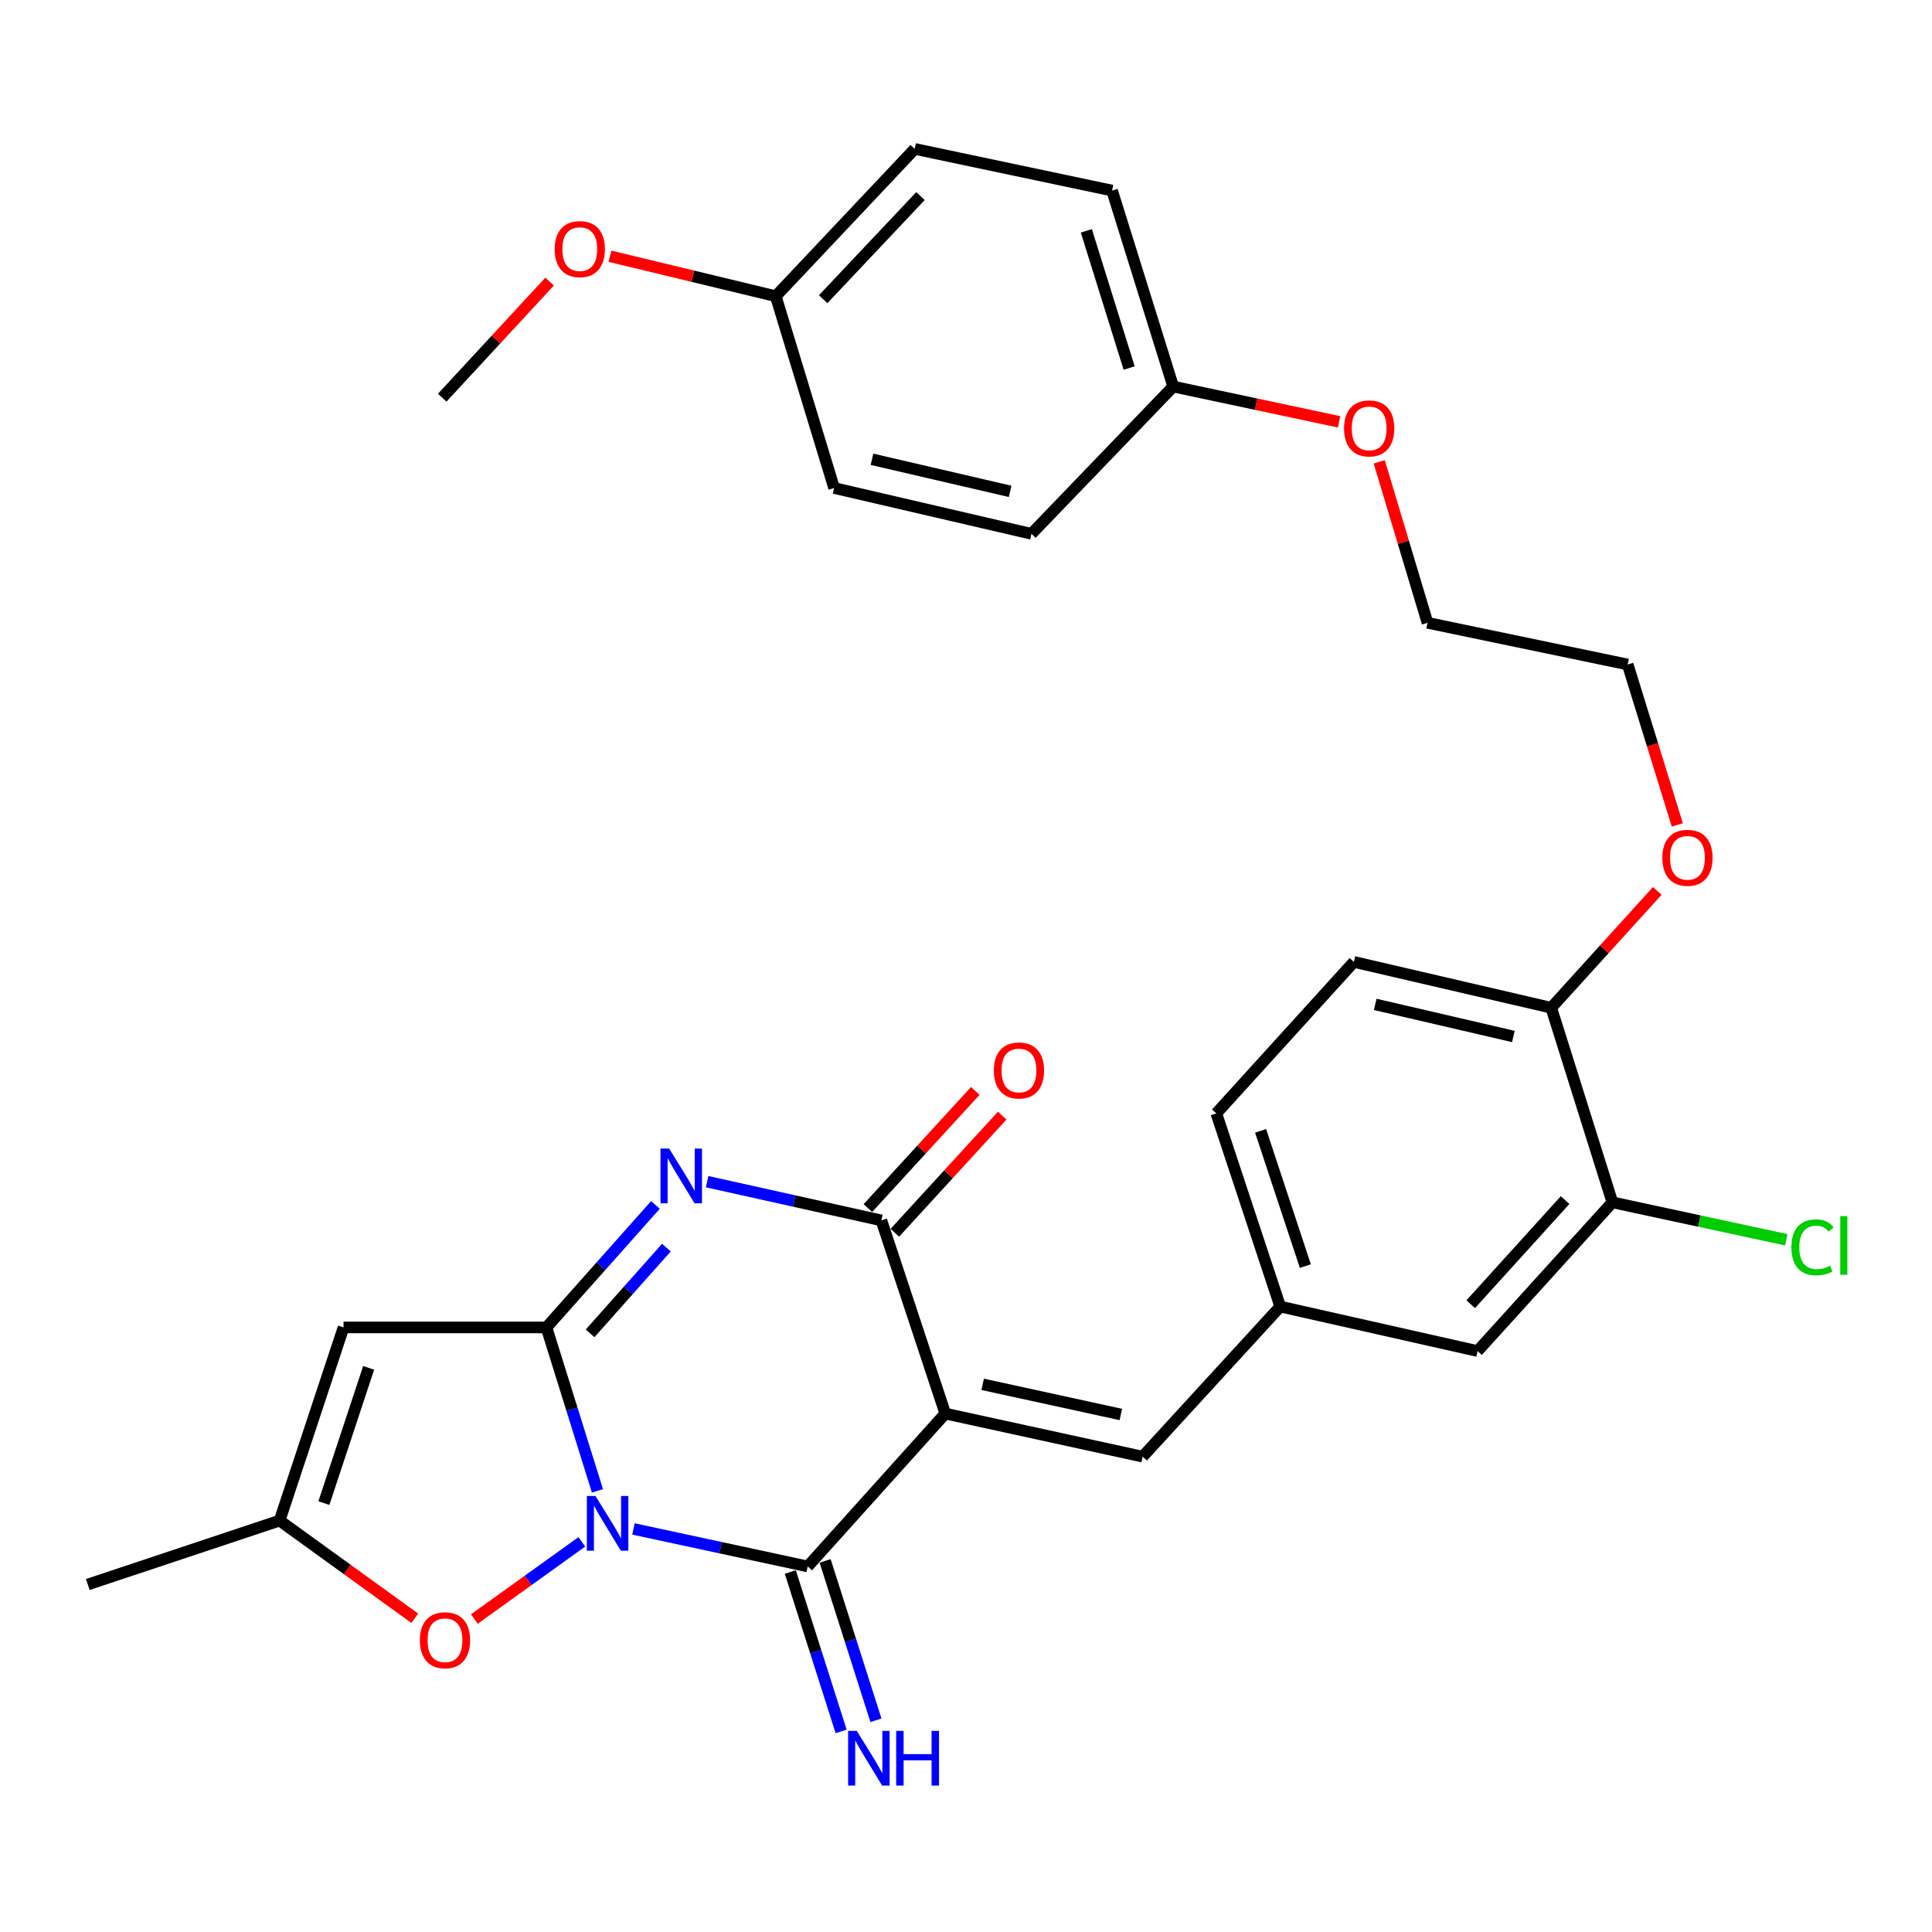 <?xml version='1.0' encoding='iso-8859-1'?>
<svg version='1.1' baseProfile='full'
              xmlns='http://www.w3.org/2000/svg'
                      xmlns:rdkit='http://www.rdkit.org/xml'
                      xmlns:xlink='http://www.w3.org/1999/xlink'
                  xml:space='preserve'
width='1000px' height='1000px' viewBox='0 0 1000 1000'>
<!-- END OF HEADER -->
<rect style='opacity:1.0;fill:#FFFFFF;stroke:none' width='1000' height='1000' x='0' y='0'> </rect>
<path class='bond-0' d='M 309.238,771.677 L 296.035,729.377' style='fill:none;fill-rule:evenodd;stroke:#0000FF;stroke-width:6px;stroke-linecap:butt;stroke-linejoin:miter;stroke-opacity:1' />
<path class='bond-0' d='M 296.035,729.377 L 282.832,687.077' style='fill:none;fill-rule:evenodd;stroke:#000000;stroke-width:6px;stroke-linecap:butt;stroke-linejoin:miter;stroke-opacity:1' />
<path class='bond-2' d='M 327.876,791.376 L 372.972,801.085' style='fill:none;fill-rule:evenodd;stroke:#0000FF;stroke-width:6px;stroke-linecap:butt;stroke-linejoin:miter;stroke-opacity:1' />
<path class='bond-2' d='M 372.972,801.085 L 418.068,810.794' style='fill:none;fill-rule:evenodd;stroke:#000000;stroke-width:6px;stroke-linecap:butt;stroke-linejoin:miter;stroke-opacity:1' />
<path class='bond-6' d='M 301.157,798.063 L 273.332,818.039' style='fill:none;fill-rule:evenodd;stroke:#0000FF;stroke-width:6px;stroke-linecap:butt;stroke-linejoin:miter;stroke-opacity:1' />
<path class='bond-6' d='M 273.332,818.039 L 245.507,838.014' style='fill:none;fill-rule:evenodd;stroke:#FF0000;stroke-width:6px;stroke-linecap:butt;stroke-linejoin:miter;stroke-opacity:1' />
<path class='bond-3' d='M 282.832,687.077 L 311.041,655.375' style='fill:none;fill-rule:evenodd;stroke:#000000;stroke-width:6px;stroke-linecap:butt;stroke-linejoin:miter;stroke-opacity:1' />
<path class='bond-3' d='M 311.041,655.375 L 339.251,623.674' style='fill:none;fill-rule:evenodd;stroke:#0000FF;stroke-width:6px;stroke-linecap:butt;stroke-linejoin:miter;stroke-opacity:1' />
<path class='bond-3' d='M 305.427,690.142 L 325.174,667.951' style='fill:none;fill-rule:evenodd;stroke:#000000;stroke-width:6px;stroke-linecap:butt;stroke-linejoin:miter;stroke-opacity:1' />
<path class='bond-3' d='M 325.174,667.951 L 344.92,645.76' style='fill:none;fill-rule:evenodd;stroke:#0000FF;stroke-width:6px;stroke-linecap:butt;stroke-linejoin:miter;stroke-opacity:1' />
<path class='bond-5' d='M 282.832,687.077 L 177.811,687.077' style='fill:none;fill-rule:evenodd;stroke:#000000;stroke-width:6px;stroke-linecap:butt;stroke-linejoin:miter;stroke-opacity:1' />
<path class='bond-1' d='M 489.28,731.668 L 418.068,810.794' style='fill:none;fill-rule:evenodd;stroke:#000000;stroke-width:6px;stroke-linecap:butt;stroke-linejoin:miter;stroke-opacity:1' />
<path class='bond-4' d='M 489.28,731.668 L 456.197,631.681' style='fill:none;fill-rule:evenodd;stroke:#000000;stroke-width:6px;stroke-linecap:butt;stroke-linejoin:miter;stroke-opacity:1' />
<path class='bond-7' d='M 489.28,731.668 L 591.432,753.959' style='fill:none;fill-rule:evenodd;stroke:#000000;stroke-width:6px;stroke-linecap:butt;stroke-linejoin:miter;stroke-opacity:1' />
<path class='bond-7' d='M 508.636,716.53 L 580.143,732.133' style='fill:none;fill-rule:evenodd;stroke:#000000;stroke-width:6px;stroke-linecap:butt;stroke-linejoin:miter;stroke-opacity:1' />
<path class='bond-9' d='M 409.057,813.668 L 422.211,854.917' style='fill:none;fill-rule:evenodd;stroke:#000000;stroke-width:6px;stroke-linecap:butt;stroke-linejoin:miter;stroke-opacity:1' />
<path class='bond-9' d='M 422.211,854.917 L 435.365,896.165' style='fill:none;fill-rule:evenodd;stroke:#0000FF;stroke-width:6px;stroke-linecap:butt;stroke-linejoin:miter;stroke-opacity:1' />
<path class='bond-9' d='M 427.08,807.921 L 440.234,849.169' style='fill:none;fill-rule:evenodd;stroke:#000000;stroke-width:6px;stroke-linecap:butt;stroke-linejoin:miter;stroke-opacity:1' />
<path class='bond-9' d='M 440.234,849.169 L 453.388,890.418' style='fill:none;fill-rule:evenodd;stroke:#0000FF;stroke-width:6px;stroke-linecap:butt;stroke-linejoin:miter;stroke-opacity:1' />
<path class='bond-32' d='M 366.008,611.632 L 411.102,621.657' style='fill:none;fill-rule:evenodd;stroke:#0000FF;stroke-width:6px;stroke-linecap:butt;stroke-linejoin:miter;stroke-opacity:1' />
<path class='bond-32' d='M 411.102,621.657 L 456.197,631.681' style='fill:none;fill-rule:evenodd;stroke:#000000;stroke-width:6px;stroke-linecap:butt;stroke-linejoin:miter;stroke-opacity:1' />
<path class='bond-11' d='M 463.169,638.073 L 490.958,607.758' style='fill:none;fill-rule:evenodd;stroke:#000000;stroke-width:6px;stroke-linecap:butt;stroke-linejoin:miter;stroke-opacity:1' />
<path class='bond-11' d='M 490.958,607.758 L 518.746,577.443' style='fill:none;fill-rule:evenodd;stroke:#FF0000;stroke-width:6px;stroke-linecap:butt;stroke-linejoin:miter;stroke-opacity:1' />
<path class='bond-11' d='M 449.224,625.29 L 477.013,594.975' style='fill:none;fill-rule:evenodd;stroke:#000000;stroke-width:6px;stroke-linecap:butt;stroke-linejoin:miter;stroke-opacity:1' />
<path class='bond-11' d='M 477.013,594.975 L 504.802,564.66' style='fill:none;fill-rule:evenodd;stroke:#FF0000;stroke-width:6px;stroke-linecap:butt;stroke-linejoin:miter;stroke-opacity:1' />
<path class='bond-31' d='M 177.811,687.077 L 144.727,787.053' style='fill:none;fill-rule:evenodd;stroke:#000000;stroke-width:6px;stroke-linecap:butt;stroke-linejoin:miter;stroke-opacity:1' />
<path class='bond-31' d='M 190.808,708.016 L 167.649,778' style='fill:none;fill-rule:evenodd;stroke:#000000;stroke-width:6px;stroke-linecap:butt;stroke-linejoin:miter;stroke-opacity:1' />
<path class='bond-8' d='M 214.686,837.61 L 179.707,812.332' style='fill:none;fill-rule:evenodd;stroke:#FF0000;stroke-width:6px;stroke-linecap:butt;stroke-linejoin:miter;stroke-opacity:1' />
<path class='bond-8' d='M 179.707,812.332 L 144.727,787.053' style='fill:none;fill-rule:evenodd;stroke:#000000;stroke-width:6px;stroke-linecap:butt;stroke-linejoin:miter;stroke-opacity:1' />
<path class='bond-12' d='M 591.432,753.959 L 662.645,676.273' style='fill:none;fill-rule:evenodd;stroke:#000000;stroke-width:6px;stroke-linecap:butt;stroke-linejoin:miter;stroke-opacity:1' />
<path class='bond-27' d='M 144.727,787.053 L 45.455,820.137' style='fill:none;fill-rule:evenodd;stroke:#000000;stroke-width:6px;stroke-linecap:butt;stroke-linejoin:miter;stroke-opacity:1' />
<path class='bond-10' d='M 834.569,622.328 L 764.786,699.31' style='fill:none;fill-rule:evenodd;stroke:#000000;stroke-width:6px;stroke-linecap:butt;stroke-linejoin:miter;stroke-opacity:1' />
<path class='bond-10' d='M 810.086,621.17 L 761.238,675.057' style='fill:none;fill-rule:evenodd;stroke:#000000;stroke-width:6px;stroke-linecap:butt;stroke-linejoin:miter;stroke-opacity:1' />
<path class='bond-16' d='M 834.569,622.328 L 879.576,632.018' style='fill:none;fill-rule:evenodd;stroke:#000000;stroke-width:6px;stroke-linecap:butt;stroke-linejoin:miter;stroke-opacity:1' />
<path class='bond-16' d='M 879.576,632.018 L 924.582,641.708' style='fill:none;fill-rule:evenodd;stroke:#00CC00;stroke-width:6px;stroke-linecap:butt;stroke-linejoin:miter;stroke-opacity:1' />
<path class='bond-33' d='M 834.569,622.328 L 802.925,521.615' style='fill:none;fill-rule:evenodd;stroke:#000000;stroke-width:6px;stroke-linecap:butt;stroke-linejoin:miter;stroke-opacity:1' />
<path class='bond-13' d='M 662.645,676.273 L 764.786,699.31' style='fill:none;fill-rule:evenodd;stroke:#000000;stroke-width:6px;stroke-linecap:butt;stroke-linejoin:miter;stroke-opacity:1' />
<path class='bond-17' d='M 662.645,676.273 L 629.561,576.275' style='fill:none;fill-rule:evenodd;stroke:#000000;stroke-width:6px;stroke-linecap:butt;stroke-linejoin:miter;stroke-opacity:1' />
<path class='bond-17' d='M 675.642,655.331 L 652.483,585.333' style='fill:none;fill-rule:evenodd;stroke:#000000;stroke-width:6px;stroke-linecap:butt;stroke-linejoin:miter;stroke-opacity:1' />
<path class='bond-14' d='M 802.925,521.615 L 700.773,497.885' style='fill:none;fill-rule:evenodd;stroke:#000000;stroke-width:6px;stroke-linecap:butt;stroke-linejoin:miter;stroke-opacity:1' />
<path class='bond-14' d='M 783.322,536.482 L 711.815,519.871' style='fill:none;fill-rule:evenodd;stroke:#000000;stroke-width:6px;stroke-linecap:butt;stroke-linejoin:miter;stroke-opacity:1' />
<path class='bond-23' d='M 802.925,521.615 L 830.363,491.376' style='fill:none;fill-rule:evenodd;stroke:#000000;stroke-width:6px;stroke-linecap:butt;stroke-linejoin:miter;stroke-opacity:1' />
<path class='bond-23' d='M 830.363,491.376 L 857.8,461.137' style='fill:none;fill-rule:evenodd;stroke:#FF0000;stroke-width:6px;stroke-linecap:butt;stroke-linejoin:miter;stroke-opacity:1' />
<path class='bond-15' d='M 700.773,497.885 L 629.561,576.275' style='fill:none;fill-rule:evenodd;stroke:#000000;stroke-width:6px;stroke-linecap:butt;stroke-linejoin:miter;stroke-opacity:1' />
<path class='bond-18' d='M 401.526,153.321 L 473.464,77.075' style='fill:none;fill-rule:evenodd;stroke:#000000;stroke-width:6px;stroke-linecap:butt;stroke-linejoin:miter;stroke-opacity:1' />
<path class='bond-18' d='M 426.076,154.866 L 476.432,101.494' style='fill:none;fill-rule:evenodd;stroke:#000000;stroke-width:6px;stroke-linecap:butt;stroke-linejoin:miter;stroke-opacity:1' />
<path class='bond-25' d='M 401.526,153.321 L 358.617,142.975' style='fill:none;fill-rule:evenodd;stroke:#000000;stroke-width:6px;stroke-linecap:butt;stroke-linejoin:miter;stroke-opacity:1' />
<path class='bond-25' d='M 358.617,142.975 L 315.708,132.629' style='fill:none;fill-rule:evenodd;stroke:#FF0000;stroke-width:6px;stroke-linecap:butt;stroke-linejoin:miter;stroke-opacity:1' />
<path class='bond-34' d='M 401.526,153.321 L 431.741,252.594' style='fill:none;fill-rule:evenodd;stroke:#000000;stroke-width:6px;stroke-linecap:butt;stroke-linejoin:miter;stroke-opacity:1' />
<path class='bond-19' d='M 607.249,200.078 L 650.167,209.208' style='fill:none;fill-rule:evenodd;stroke:#000000;stroke-width:6px;stroke-linecap:butt;stroke-linejoin:miter;stroke-opacity:1' />
<path class='bond-19' d='M 650.167,209.208 L 693.084,218.337' style='fill:none;fill-rule:evenodd;stroke:#FF0000;stroke-width:6px;stroke-linecap:butt;stroke-linejoin:miter;stroke-opacity:1' />
<path class='bond-21' d='M 607.249,200.078 L 533.883,276.314' style='fill:none;fill-rule:evenodd;stroke:#000000;stroke-width:6px;stroke-linecap:butt;stroke-linejoin:miter;stroke-opacity:1' />
<path class='bond-24' d='M 607.249,200.078 L 575.605,98.641' style='fill:none;fill-rule:evenodd;stroke:#000000;stroke-width:6px;stroke-linecap:butt;stroke-linejoin:miter;stroke-opacity:1' />
<path class='bond-24' d='M 584.444,190.496 L 562.293,119.49' style='fill:none;fill-rule:evenodd;stroke:#000000;stroke-width:6px;stroke-linecap:butt;stroke-linejoin:miter;stroke-opacity:1' />
<path class='bond-20' d='M 431.741,252.594 L 533.883,276.314' style='fill:none;fill-rule:evenodd;stroke:#000000;stroke-width:6px;stroke-linecap:butt;stroke-linejoin:miter;stroke-opacity:1' />
<path class='bond-20' d='M 451.341,237.725 L 522.84,254.329' style='fill:none;fill-rule:evenodd;stroke:#000000;stroke-width:6px;stroke-linecap:butt;stroke-linejoin:miter;stroke-opacity:1' />
<path class='bond-22' d='M 473.464,77.075 L 575.605,98.641' style='fill:none;fill-rule:evenodd;stroke:#000000;stroke-width:6px;stroke-linecap:butt;stroke-linejoin:miter;stroke-opacity:1' />
<path class='bond-28' d='M 868.181,426.983 L 855.332,385.462' style='fill:none;fill-rule:evenodd;stroke:#FF0000;stroke-width:6px;stroke-linecap:butt;stroke-linejoin:miter;stroke-opacity:1' />
<path class='bond-28' d='M 855.332,385.462 L 842.483,343.942' style='fill:none;fill-rule:evenodd;stroke:#000000;stroke-width:6px;stroke-linecap:butt;stroke-linejoin:miter;stroke-opacity:1' />
<path class='bond-30' d='M 284.478,145.751 L 256.682,175.794' style='fill:none;fill-rule:evenodd;stroke:#FF0000;stroke-width:6px;stroke-linecap:butt;stroke-linejoin:miter;stroke-opacity:1' />
<path class='bond-30' d='M 256.682,175.794 L 228.887,205.837' style='fill:none;fill-rule:evenodd;stroke:#000000;stroke-width:6px;stroke-linecap:butt;stroke-linejoin:miter;stroke-opacity:1' />
<path class='bond-26' d='M 713.891,239.043 L 726.386,280.704' style='fill:none;fill-rule:evenodd;stroke:#FF0000;stroke-width:6px;stroke-linecap:butt;stroke-linejoin:miter;stroke-opacity:1' />
<path class='bond-26' d='M 726.386,280.704 L 738.88,322.366' style='fill:none;fill-rule:evenodd;stroke:#000000;stroke-width:6px;stroke-linecap:butt;stroke-linejoin:miter;stroke-opacity:1' />
<path class='bond-29' d='M 842.483,343.942 L 738.88,322.366' style='fill:none;fill-rule:evenodd;stroke:#000000;stroke-width:6px;stroke-linecap:butt;stroke-linejoin:miter;stroke-opacity:1' />
<path  class='atom-0' d='M 308.227 774.333
L 317.507 789.333
Q 318.427 790.813, 319.907 793.493
Q 321.387 796.173, 321.467 796.333
L 321.467 774.333
L 325.227 774.333
L 325.227 802.653
L 321.347 802.653
L 311.387 786.253
Q 310.227 784.333, 308.987 782.133
Q 307.787 779.933, 307.427 779.253
L 307.427 802.653
L 303.747 802.653
L 303.747 774.333
L 308.227 774.333
' fill='#0000FF'/>
<path  class='atom-4' d='M 346.355 594.495
L 355.635 609.495
Q 356.555 610.975, 358.035 613.655
Q 359.515 616.335, 359.595 616.495
L 359.595 594.495
L 363.355 594.495
L 363.355 622.815
L 359.475 622.815
L 349.515 606.415
Q 348.355 604.495, 347.115 602.295
Q 345.915 600.095, 345.555 599.415
L 345.555 622.815
L 341.875 622.815
L 341.875 594.495
L 346.355 594.495
' fill='#0000FF'/>
<path  class='atom-7' d='M 217.327 848.992
Q 217.327 842.192, 220.687 838.392
Q 224.047 834.592, 230.327 834.592
Q 236.607 834.592, 239.967 838.392
Q 243.327 842.192, 243.327 848.992
Q 243.327 855.872, 239.927 859.792
Q 236.527 863.672, 230.327 863.672
Q 224.087 863.672, 220.687 859.792
Q 217.327 855.912, 217.327 848.992
M 230.327 860.472
Q 234.647 860.472, 236.967 857.592
Q 239.327 854.672, 239.327 848.992
Q 239.327 843.432, 236.967 840.632
Q 234.647 837.792, 230.327 837.792
Q 226.007 837.792, 223.647 840.592
Q 221.327 843.392, 221.327 848.992
Q 221.327 854.712, 223.647 857.592
Q 226.007 860.472, 230.327 860.472
' fill='#FF0000'/>
<path  class='atom-10' d='M 443.463 895.896
L 452.743 910.896
Q 453.663 912.376, 455.143 915.056
Q 456.623 917.736, 456.703 917.896
L 456.703 895.896
L 460.463 895.896
L 460.463 924.216
L 456.583 924.216
L 446.623 907.816
Q 445.463 905.896, 444.223 903.696
Q 443.023 901.496, 442.663 900.816
L 442.663 924.216
L 438.983 924.216
L 438.983 895.896
L 443.463 895.896
' fill='#0000FF'/>
<path  class='atom-10' d='M 463.863 895.896
L 467.703 895.896
L 467.703 907.936
L 482.183 907.936
L 482.183 895.896
L 486.023 895.896
L 486.023 924.216
L 482.183 924.216
L 482.183 911.136
L 467.703 911.136
L 467.703 924.216
L 463.863 924.216
L 463.863 895.896
' fill='#0000FF'/>
<path  class='atom-12' d='M 514.409 554.075
Q 514.409 547.275, 517.769 543.475
Q 521.129 539.675, 527.409 539.675
Q 533.689 539.675, 537.049 543.475
Q 540.409 547.275, 540.409 554.075
Q 540.409 560.955, 537.009 564.875
Q 533.609 568.755, 527.409 568.755
Q 521.169 568.755, 517.769 564.875
Q 514.409 560.995, 514.409 554.075
M 527.409 565.555
Q 531.729 565.555, 534.049 562.675
Q 536.409 559.755, 536.409 554.075
Q 536.409 548.515, 534.049 545.715
Q 531.729 542.875, 527.409 542.875
Q 523.089 542.875, 520.729 545.675
Q 518.409 548.475, 518.409 554.075
Q 518.409 559.795, 520.729 562.675
Q 523.089 565.555, 527.409 565.555
' fill='#FF0000'/>
<path  class='atom-17' d='M 927.231 645.609
Q 927.231 638.569, 930.511 634.889
Q 933.831 631.169, 940.111 631.169
Q 945.951 631.169, 949.071 635.289
L 946.431 637.449
Q 944.151 634.449, 940.111 634.449
Q 935.831 634.449, 933.551 637.329
Q 931.311 640.169, 931.311 645.609
Q 931.311 651.209, 933.631 654.089
Q 935.991 656.969, 940.551 656.969
Q 943.671 656.969, 947.311 655.089
L 948.431 658.089
Q 946.951 659.049, 944.711 659.609
Q 942.471 660.169, 939.991 660.169
Q 933.831 660.169, 930.511 656.409
Q 927.231 652.649, 927.231 645.609
' fill='#00CC00'/>
<path  class='atom-17' d='M 952.511 629.449
L 956.191 629.449
L 956.191 659.809
L 952.511 659.809
L 952.511 629.449
' fill='#00CC00'/>
<path  class='atom-24' d='M 860.423 443.999
Q 860.423 437.199, 863.783 433.399
Q 867.143 429.599, 873.423 429.599
Q 879.703 429.599, 883.063 433.399
Q 886.423 437.199, 886.423 443.999
Q 886.423 450.879, 883.023 454.799
Q 879.623 458.679, 873.423 458.679
Q 867.183 458.679, 863.783 454.799
Q 860.423 450.919, 860.423 443.999
M 873.423 455.479
Q 877.743 455.479, 880.063 452.599
Q 882.423 449.679, 882.423 443.999
Q 882.423 438.439, 880.063 435.639
Q 877.743 432.799, 873.423 432.799
Q 869.103 432.799, 866.743 435.599
Q 864.423 438.399, 864.423 443.999
Q 864.423 449.719, 866.743 452.599
Q 869.103 455.479, 873.423 455.479
' fill='#FF0000'/>
<path  class='atom-26' d='M 287.099 128.946
Q 287.099 122.146, 290.459 118.346
Q 293.819 114.546, 300.099 114.546
Q 306.379 114.546, 309.739 118.346
Q 313.099 122.146, 313.099 128.946
Q 313.099 135.826, 309.699 139.746
Q 306.299 143.626, 300.099 143.626
Q 293.859 143.626, 290.459 139.746
Q 287.099 135.866, 287.099 128.946
M 300.099 140.426
Q 304.419 140.426, 306.739 137.546
Q 309.099 134.626, 309.099 128.946
Q 309.099 123.386, 306.739 120.586
Q 304.419 117.746, 300.099 117.746
Q 295.779 117.746, 293.419 120.546
Q 291.099 123.346, 291.099 128.946
Q 291.099 134.666, 293.419 137.546
Q 295.779 140.426, 300.099 140.426
' fill='#FF0000'/>
<path  class='atom-27' d='M 695.676 221.734
Q 695.676 214.934, 699.036 211.134
Q 702.396 207.334, 708.676 207.334
Q 714.956 207.334, 718.316 211.134
Q 721.676 214.934, 721.676 221.734
Q 721.676 228.614, 718.276 232.534
Q 714.876 236.414, 708.676 236.414
Q 702.436 236.414, 699.036 232.534
Q 695.676 228.654, 695.676 221.734
M 708.676 233.214
Q 712.996 233.214, 715.316 230.334
Q 717.676 227.414, 717.676 221.734
Q 717.676 216.174, 715.316 213.374
Q 712.996 210.534, 708.676 210.534
Q 704.356 210.534, 701.996 213.334
Q 699.676 216.134, 699.676 221.734
Q 699.676 227.454, 701.996 230.334
Q 704.356 233.214, 708.676 233.214
' fill='#FF0000'/>
</svg>
